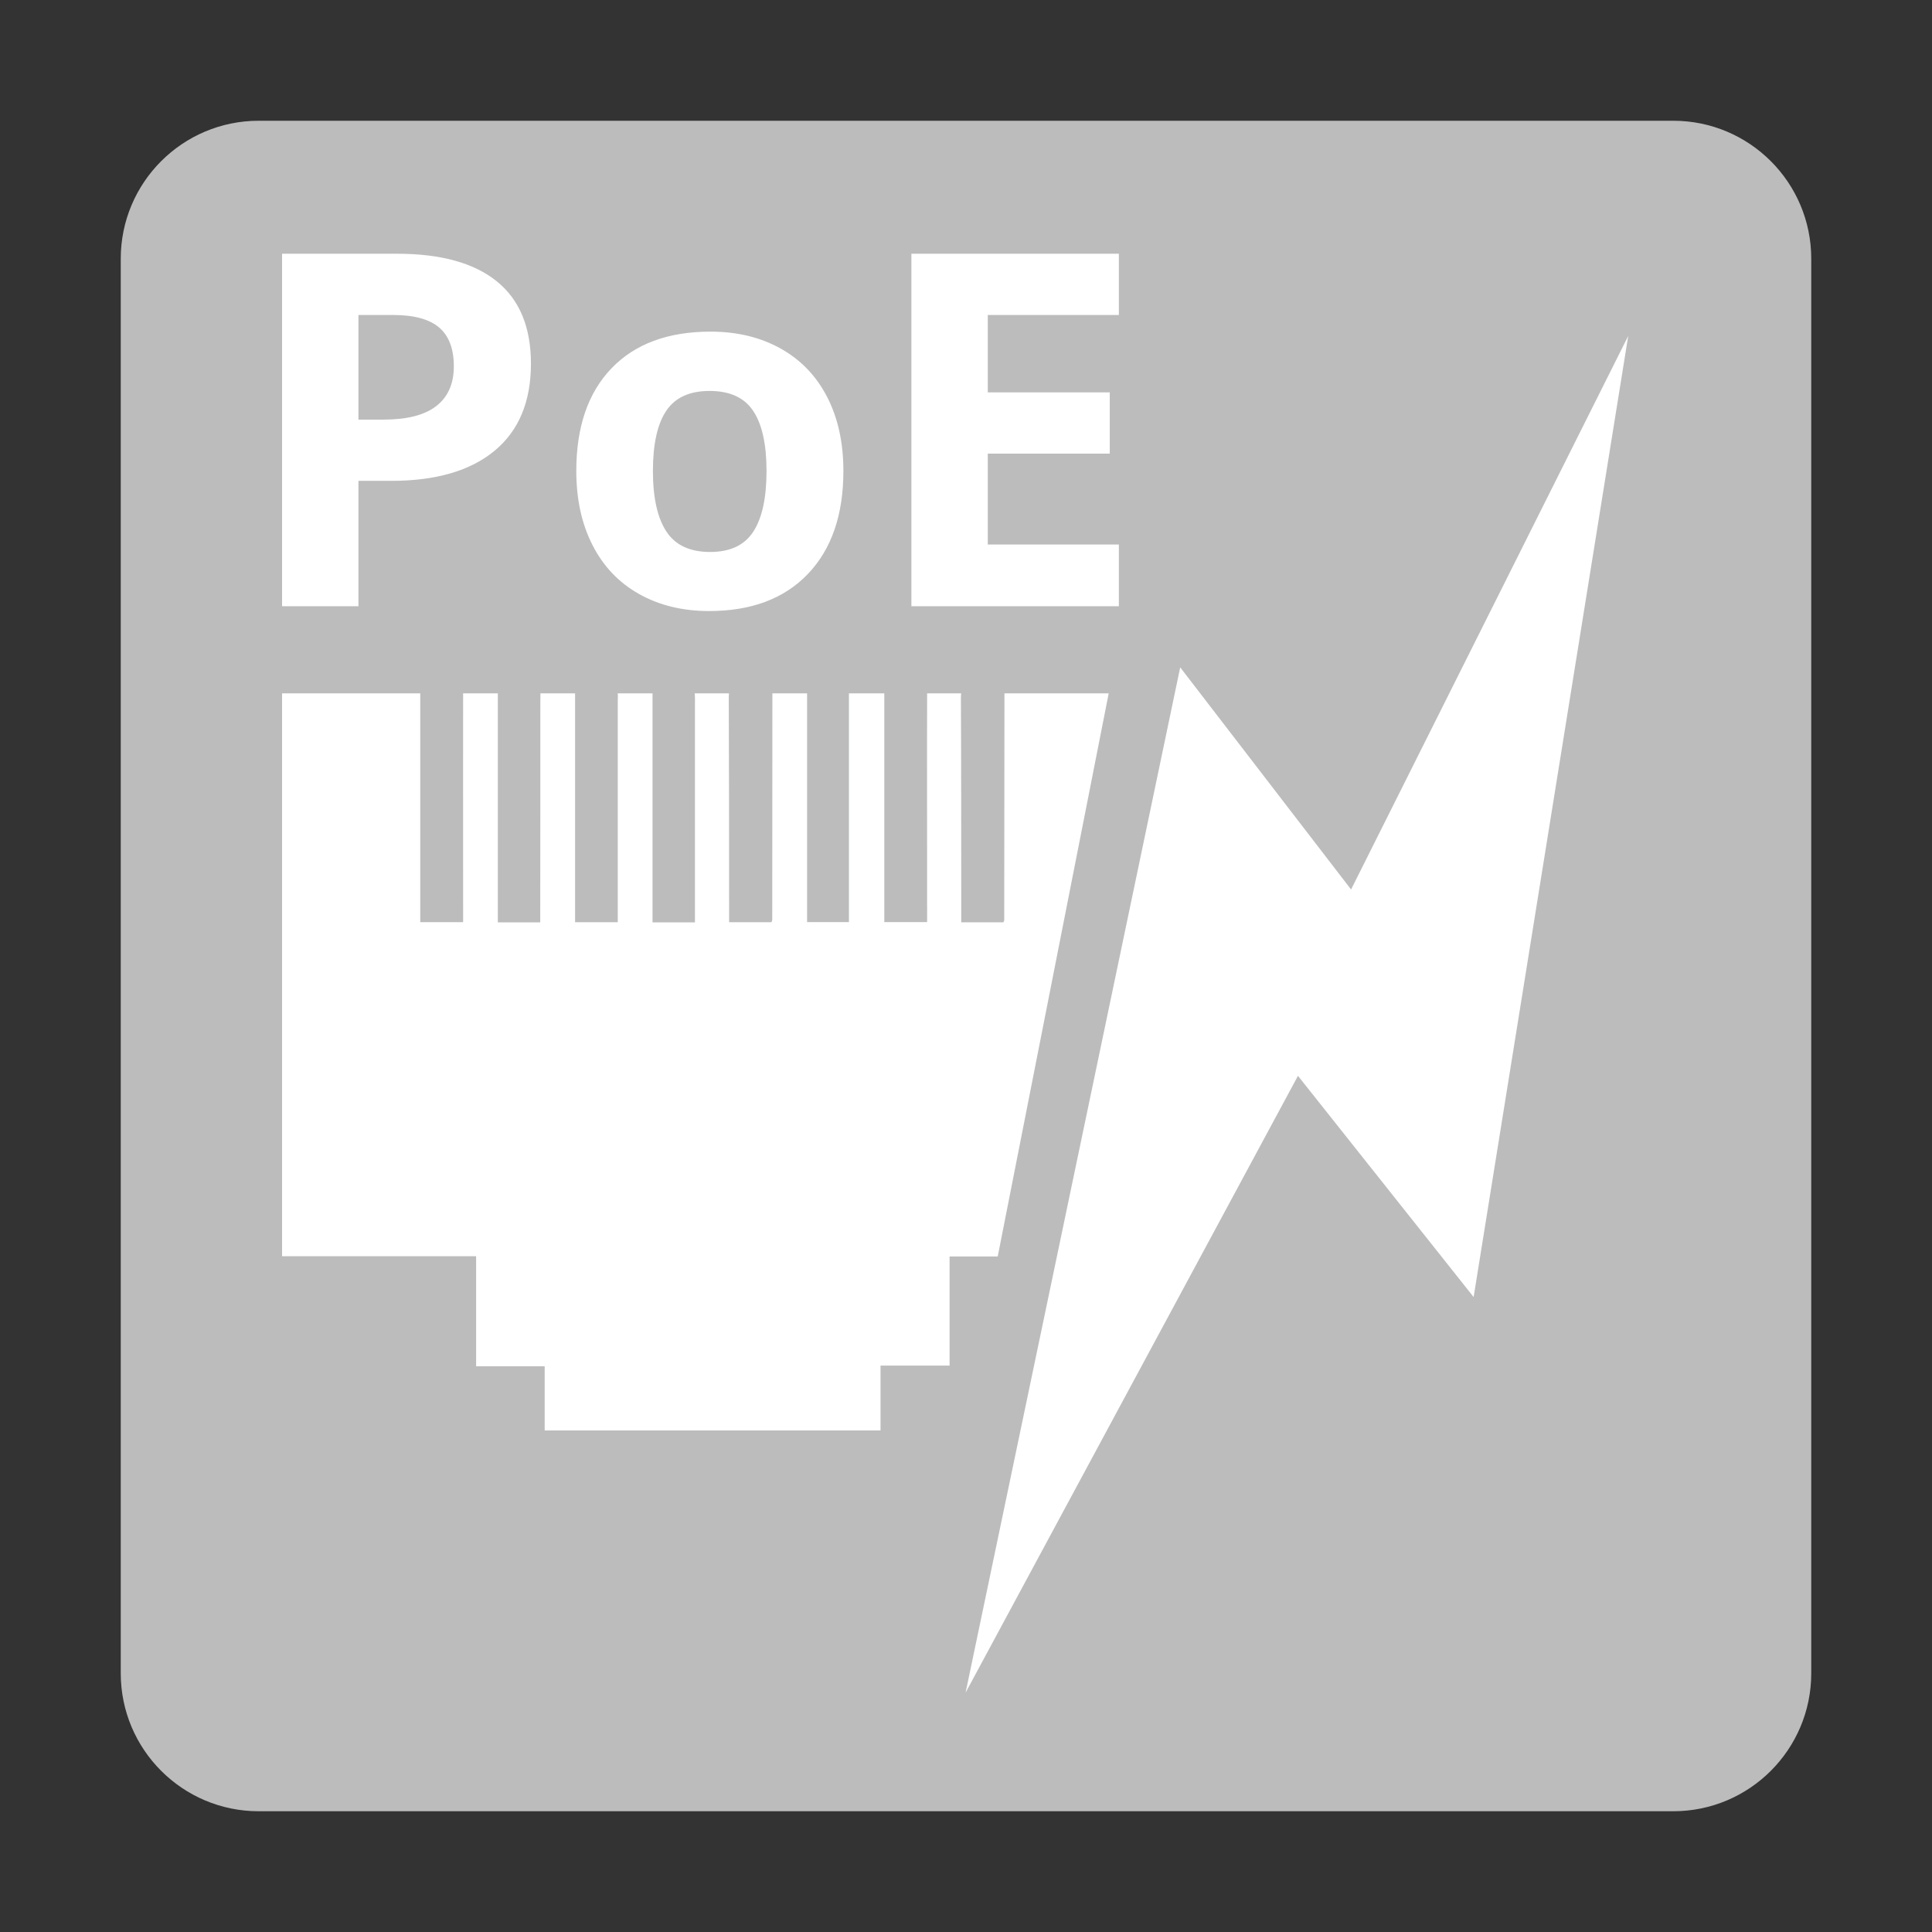 <?xml version="1.0" encoding="UTF-8"?>
<svg xmlns="http://www.w3.org/2000/svg" xmlns:xlink="http://www.w3.org/1999/xlink" width="80px" height="80px" viewBox="0 0 80 80" version="1.1">
  <rect x="0" y="0" width="80" height="80" fill="#333333" stroke="none"/>
  <title>Artboard</title>
  <g id="Artboard" stroke="none" stroke-width="1" fill="none" fill-rule="evenodd">
    <g id="Group" transform="translate(5, 5)" fill-rule="nonzero">
      <path d="M5.714,70 C2.558,70 0,67.442 0,64.286 L0,5.714 C0,2.558 2.558,0 5.714,0 L64.285,0 C67.441,0 70,2.558 70,5.714 L70,64.286 C70,67.442 67.441,70 64.285,70 L5.714,70 Z" id="path20" fill="#BDBCBC" transform="translate(35, 35) scale(-1, 1) rotate(-180) translate(-35, -35)"></path>
      <path d="M40.909,54.23 L36.592,54.23 C36.587,51.098 36.586,47.966 36.583,44.834 C36.583,44.821 36.574,44.809 36.55,44.75 L34.803,44.75 L34.803,45.639 C34.8,48.447 34.803,51.254 34.789,54.062 C34.789,54.129 34.796,54.177 34.8,54.23 L33.388,54.23 C33.388,54.221 33.39,54.216 33.39,54.207 C33.386,53.454 33.385,52.7 33.386,51.947 C33.387,49.702 33.389,47.457 33.39,45.212 L33.39,44.757 L31.617,44.757 L31.617,54.23 L30.153,54.23 L30.153,44.757 L28.42,44.757 L28.42,54.23 L26.983,54.23 C26.978,51.108 26.979,47.985 26.977,44.864 C26.977,44.837 26.964,44.811 26.948,44.754 L25.191,44.754 L25.191,45.608 C25.188,48.43 25.19,51.253 25.177,54.076 C25.177,54.137 25.182,54.181 25.186,54.23 L23.767,54.23 C23.783,54.053 23.776,53.87 23.776,53.689 L23.776,45.319 L23.776,44.747 L22.02,44.747 L22.02,54.23 L20.577,54.23 C20.591,54.128 20.58,54.01 20.58,53.899 L20.58,45.384 L20.58,44.754 L18.813,44.754 L18.813,54.23 L17.378,54.23 C17.378,54.11 17.374,53.955 17.374,53.74 C17.377,50.829 17.372,47.918 17.37,45.007 L17.37,44.746 L15.614,44.746 L15.614,54.23 L14.175,54.23 C14.175,54.22 14.177,54.213 14.177,54.203 C14.175,53.17 14.175,52.137 14.175,51.103 C14.175,49.125 14.176,47.147 14.177,45.169 L14.177,44.756 L12.402,44.756 L12.402,54.23 L6.68,54.23 L6.68,30.923 L14.715,30.923 L14.715,26.367 L17.554,26.367 L17.554,23.709 L31.461,23.709 L31.461,26.393 L34.32,26.393 L34.32,30.913 L36.314,30.913 L40.909,54.23 Z" id="path24" fill="#FFFFFF" transform="translate(23.795, 38.97) scale(-1, 1) rotate(-180) translate(-23.795, -38.97)"></path>
      <polygon id="path28" fill="#FFFFFF" transform="translate(48.702, 37) scale(-1, 1) rotate(-180) translate(-48.702, -37)" points="56.02 25.292 48.746 34.452 34.983 8.911 43.87 51.366 50.945 42.168 62.421 65.089"></polygon>
      <path d="M9.843,17.767 L11.282,17.767 C12.145,17.767 12.78,17.593 13.185,17.248 C13.59,16.902 13.792,16.366 13.792,15.64 C13.792,14.921 13.55,14.374 13.068,13.998 C12.585,13.622 11.857,13.435 10.884,13.435 L9.843,13.435 L9.843,17.767 Z M15.572,19.16 C14.63,19.922 13.254,20.303 11.445,20.303 L6.68,20.303 L6.68,5.708 L9.843,5.708 L9.843,10.899 L11.2,10.899 C13.05,10.899 14.477,11.315 15.481,12.146 C16.483,12.978 16.985,14.18 16.985,15.75 C16.985,17.261 16.515,18.398 15.572,19.16 M22.587,13.798 C22.954,14.348 23.553,14.622 24.383,14.622 C25.219,14.622 25.822,14.346 26.189,13.793 C26.556,13.241 26.74,12.413 26.74,11.308 C26.74,10.196 26.558,9.36 26.194,8.797 C25.83,8.235 25.233,7.954 24.403,7.954 C23.566,7.954 22.962,8.237 22.593,8.802 C22.222,9.368 22.036,10.203 22.036,11.308 C22.036,12.42 22.22,13.249 22.587,13.798 M29.25,14.373 C28.8,15.245 28.158,15.913 27.322,16.379 C26.485,16.845 25.519,17.078 24.424,17.078 C22.662,17.078 21.294,16.572 20.322,15.56 C19.349,14.548 18.863,13.131 18.863,11.308 C18.863,10.137 19.087,9.112 19.537,8.234 C19.985,7.355 20.628,6.682 21.465,6.212 C22.301,5.743 23.267,5.508 24.362,5.508 C26.11,5.508 27.474,6.02 28.454,7.045 C29.433,8.07 29.923,9.492 29.923,11.308 C29.923,12.479 29.699,13.501 29.25,14.373 M41.33,8.263 L35.902,8.263 L35.902,12.027 L40.953,12.027 L40.953,14.563 L35.902,14.563 L35.902,17.767 L41.33,17.767 L41.33,20.303 L32.739,20.303 L32.739,5.708 L41.33,5.708 L41.33,8.263 Z" id="path32" fill="#FFFFFF" transform="translate(24.005, 12.905) scale(-1, 1) rotate(-180) translate(-24.005, -12.905)"></path>
    </g>
  </g>
</svg>
